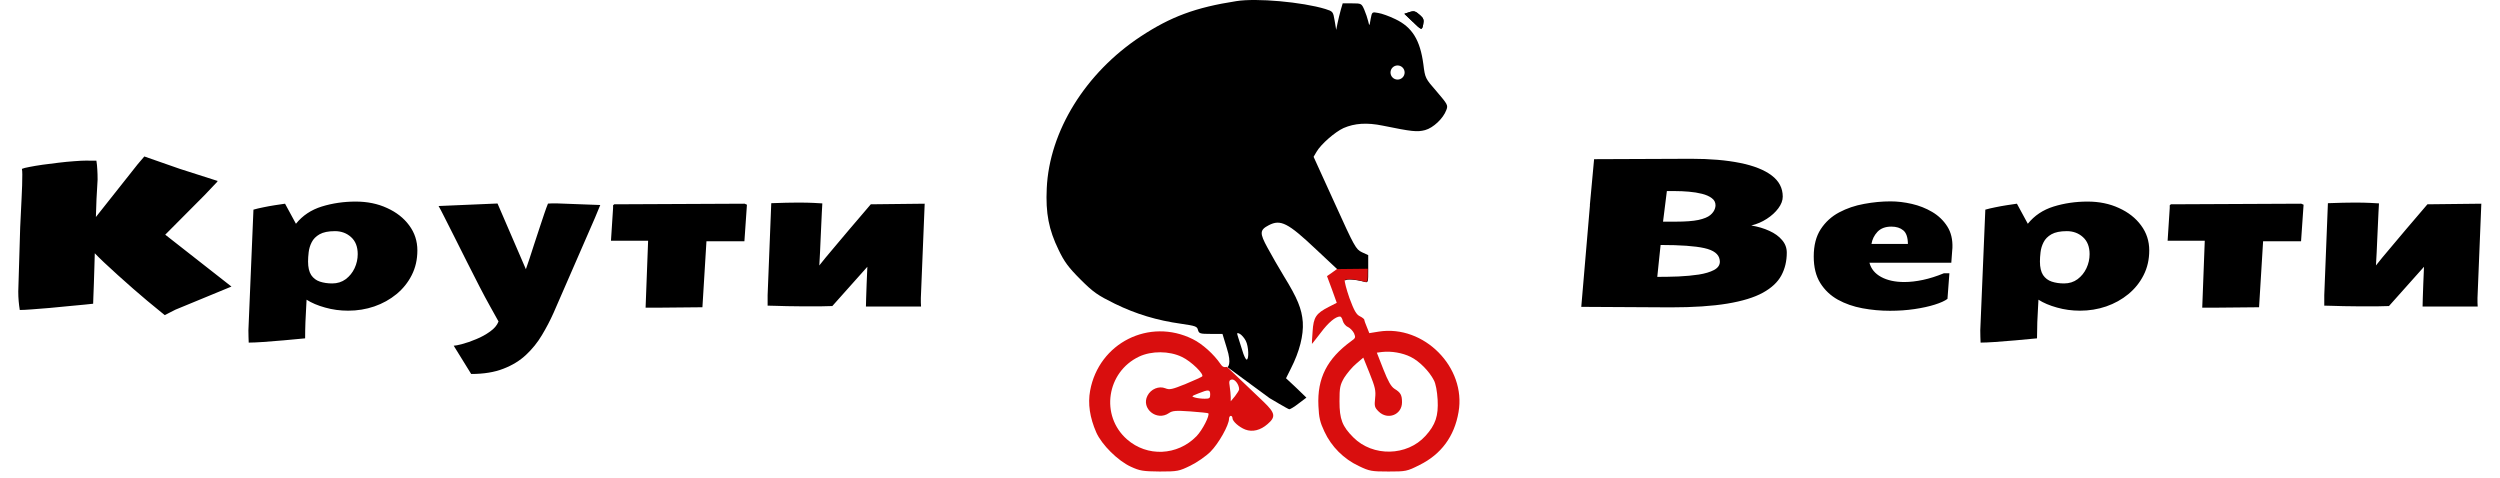 <svg width="387" height="74" viewBox="0 0 387 74" fill="none" xmlns="http://www.w3.org/2000/svg">
<path d="M25.5 48.782L22.797 46.563C22.151 46.022 21.427 45.402 20.625 44.704C19.833 43.995 19.037 43.287 18.234 42.579C17.443 41.86 16.729 41.204 16.094 40.61C15.458 40.006 14.984 39.537 14.672 39.204C14.662 39.829 14.641 40.568 14.609 41.423C14.588 42.266 14.562 43.094 14.531 43.907C14.5 44.719 14.474 45.412 14.453 45.985C14.432 46.548 14.422 46.87 14.422 46.954V47.016C14.224 47.037 13.776 47.084 13.078 47.157C12.38 47.219 11.552 47.298 10.594 47.391C9.646 47.485 8.672 47.579 7.672 47.673C6.672 47.766 5.755 47.839 4.922 47.891C4.099 47.954 3.479 47.985 3.062 47.985C2.99 47.548 2.932 47.094 2.891 46.626C2.849 46.147 2.828 45.647 2.828 45.126L3.125 35.188C3.208 33.511 3.281 31.995 3.344 30.641C3.417 29.277 3.453 28.068 3.453 27.016C3.453 26.641 3.432 26.35 3.391 26.141C3.589 26.048 3.974 25.949 4.547 25.845C5.12 25.73 5.802 25.615 6.594 25.501C7.385 25.386 8.208 25.282 9.062 25.188C9.917 25.084 10.724 25.006 11.484 24.954C12.255 24.891 12.896 24.86 13.406 24.86C13.667 24.86 13.922 24.865 14.172 24.876C14.422 24.876 14.672 24.876 14.922 24.876C14.995 25.313 15.042 25.772 15.062 26.251C15.094 26.73 15.109 27.245 15.109 27.798C15.037 28.87 14.979 29.876 14.938 30.813C14.906 31.751 14.875 32.678 14.844 33.594L21.328 25.407L22.344 24.22L27.844 26.141L33.656 28.001V27.97C33.667 27.98 33.677 27.99 33.688 28.001C33.708 28.011 33.719 28.016 33.719 28.016L33.656 28.001V28.11L31.672 30.204L25.578 36.329L35.828 44.36L27.156 47.938L25.5 48.782ZM38.5 53.032C38.49 52.74 38.479 52.433 38.469 52.11C38.458 51.787 38.453 51.464 38.453 51.141L39.234 32.454C39.661 32.329 40.167 32.209 40.75 32.094C41.344 31.97 41.943 31.86 42.547 31.766C43.151 31.673 43.677 31.595 44.125 31.532L45.812 34.641C46.833 33.37 48.167 32.48 49.812 31.97C51.469 31.459 53.219 31.204 55.062 31.204C56.865 31.204 58.484 31.537 59.922 32.204C61.37 32.86 62.51 33.756 63.344 34.891C64.188 36.027 64.609 37.318 64.609 38.766C64.609 40.173 64.318 41.449 63.734 42.594C63.161 43.73 62.375 44.709 61.375 45.532C60.375 46.355 59.229 46.99 57.938 47.438C56.656 47.876 55.307 48.094 53.891 48.094C52.651 48.094 51.464 47.933 50.328 47.61C49.193 47.298 48.234 46.891 47.453 46.391V46.501C47.453 46.667 47.432 47.058 47.391 47.673C47.359 48.298 47.323 49.027 47.281 49.86C47.25 50.704 47.234 51.542 47.234 52.376C46.151 52.48 45.031 52.584 43.875 52.688C42.719 52.792 41.672 52.876 40.734 52.938C39.797 53.001 39.104 53.032 38.656 53.032H38.5ZM51.422 43.876C52.224 43.876 52.922 43.657 53.516 43.219C54.109 42.772 54.568 42.204 54.891 41.516C55.214 40.818 55.375 40.094 55.375 39.344C55.375 38.199 55.031 37.318 54.344 36.704C53.667 36.089 52.833 35.782 51.844 35.782C50.833 35.782 50.042 35.943 49.469 36.266C48.906 36.589 48.5 37.001 48.25 37.501C48 37.99 47.844 38.506 47.781 39.048C47.719 39.579 47.688 40.058 47.688 40.485C47.688 41.381 47.849 42.079 48.172 42.579C48.505 43.068 48.953 43.407 49.516 43.594C50.089 43.782 50.724 43.876 51.422 43.876ZM72.938 57.891L70.234 53.516C70.463 53.516 70.906 53.428 71.562 53.251C72.219 53.084 72.938 52.834 73.719 52.501C74.51 52.178 75.229 51.782 75.875 51.313C76.521 50.855 76.953 50.339 77.172 49.766L75.859 47.407C75.38 46.553 74.828 45.522 74.203 44.313C73.578 43.105 72.938 41.844 72.281 40.532C71.625 39.219 70.995 37.964 70.391 36.766C69.787 35.558 69.26 34.516 68.812 33.641C68.375 32.766 68.068 32.183 67.891 31.891L77.016 31.501L81.406 41.673C81.552 41.287 81.734 40.756 81.953 40.079C82.182 39.391 82.427 38.636 82.688 37.813C82.958 36.99 83.229 36.167 83.5 35.344C83.771 34.522 84.021 33.772 84.25 33.094C84.479 32.417 84.672 31.891 84.828 31.516C85.047 31.495 85.266 31.485 85.484 31.485C85.713 31.485 85.948 31.485 86.188 31.485L92.922 31.735L92.094 33.735L85.688 48.438C85.167 49.605 84.568 50.751 83.891 51.876C83.224 53.001 82.406 54.016 81.438 54.923C80.479 55.829 79.307 56.548 77.922 57.079C76.547 57.62 74.885 57.891 72.938 57.891ZM99.938 47.626L100.328 37.266H94.578L94.906 32.188V31.782L95.078 31.626L115.266 31.532L115.625 31.688L115.234 37.344H109.359L108.734 47.563L102.125 47.626H99.938ZM134.047 47.454C134.047 47.214 134.057 46.782 134.078 46.157C134.099 45.522 134.125 44.777 134.156 43.923C134.188 43.068 134.224 42.193 134.266 41.298L128.844 47.376C128.396 47.397 127.76 47.412 126.938 47.423C126.125 47.423 125.26 47.423 124.344 47.423C123.438 47.412 122.594 47.402 121.812 47.391C121.042 47.37 120.474 47.355 120.109 47.344L118.828 47.313V45.688L119.391 31.454C121.089 31.391 122.453 31.36 123.484 31.36C124.516 31.36 125.323 31.376 125.906 31.407C126.49 31.428 126.953 31.454 127.297 31.485L127.219 32.891C127.156 34.256 127.094 35.626 127.031 37.001C126.979 38.365 126.911 39.73 126.828 41.094C126.984 40.886 127.302 40.49 127.781 39.907C128.271 39.324 128.844 38.641 129.5 37.86C130.156 37.079 130.828 36.282 131.516 35.469C132.214 34.647 132.854 33.897 133.438 33.219C134.021 32.532 134.474 32.001 134.797 31.626H134.812L143.141 31.532L142.547 46.126V46.235C142.547 46.391 142.547 46.594 142.547 46.844C142.557 47.084 142.568 47.287 142.578 47.454H134.047Z" fill="black"/>
<g clip-path="url(#clip0_644_4422)">
<path d="M218.11 1.899L217.395 2.137L218.561 3.251C220.125 4.762 220.099 4.736 220.311 3.781C220.444 3.118 220.364 2.827 219.913 2.429C219.091 1.687 218.906 1.634 218.11 1.899Z" fill="black"/>
<g clip-path="url(#clip1_644_4422)">
<path d="M218.11 1.898L217.395 2.137L218.561 3.25C220.125 4.761 220.099 4.735 220.311 3.78C220.444 3.118 220.364 2.826 219.913 2.428C219.091 1.686 218.906 1.633 218.11 1.898Z" fill="black"/>
<path d="M199.579 63.355C199.738 63.355 200.401 62.957 201.037 62.453L202.23 61.552L200.666 60.04L199.075 58.556L199.843 57.018C201.169 54.42 201.806 51.875 201.673 49.86C201.514 47.792 200.851 46.175 198.73 42.728C197.961 41.455 196.821 39.493 196.212 38.353C194.966 36.073 194.992 35.596 196.423 34.854C198.226 33.926 199.367 34.483 203.688 38.566L207.029 41.694L208.249 43.417C208.408 43.152 209.865 43.258 211.217 43.629C211.801 43.788 211.801 43.762 211.801 41.641V39.493L210.82 39.042C209.892 38.592 209.679 38.22 206.604 31.433L203.343 24.275L203.795 23.506C204.484 22.313 206.657 20.43 207.983 19.821C209.706 19.078 211.589 18.946 214.054 19.45C218.588 20.378 219.384 20.457 220.603 20.139C221.876 19.794 223.414 18.336 223.891 17.037C224.183 16.295 224.102 16.161 222.406 14.173L222.395 14.161C220.63 12.132 220.603 12.101 220.338 9.958C219.835 6.194 218.615 4.204 215.99 2.958C215.062 2.508 213.895 2.084 213.338 2.004C212.389 1.82 212.384 1.845 212.175 2.942L212.172 2.958L212.165 3.004C211.987 4.073 211.984 4.087 211.801 3.303C211.695 2.852 211.43 2.057 211.191 1.5C210.767 0.546 210.74 0.52 209.309 0.52H207.85L207.559 1.5C207.4 2.057 207.188 2.985 207.055 3.569L206.843 4.629L206.604 3.198C206.365 1.792 206.339 1.766 205.172 1.395C201.593 0.308 194.488 -0.329 191.386 0.175C185.05 1.156 181.232 2.587 176.592 5.636C168.055 11.257 162.434 20.298 162.037 29.154C161.851 32.998 162.355 35.569 163.866 38.671C164.741 40.501 165.377 41.376 167.233 43.232C169.274 45.273 169.911 45.697 172.588 47.023C175.85 48.614 179.084 49.595 182.876 50.125C185.05 50.444 185.314 50.523 185.447 51.08C185.606 51.636 185.766 51.689 187.41 51.689H189.239L189.902 53.864C190.747 56.479 190.012 56.83 190.007 56.832L196.53 61.631C196.536 61.635 199.42 63.355 199.579 63.355ZM216.343 12.319C215.739 12.319 215.25 11.829 215.25 11.225C215.25 10.621 215.739 10.131 216.343 10.131C216.947 10.131 217.437 10.621 217.437 11.225C217.437 11.829 216.947 12.319 216.343 12.319ZM192.975 55.666C192.842 55.665 192.525 55.029 192.313 54.261C192.074 53.519 191.783 52.564 191.65 52.166C191.438 51.504 191.465 51.45 191.942 51.689C192.207 51.848 192.631 52.325 192.843 52.749C193.294 53.598 193.373 55.666 192.975 55.666Z" fill="black"/>
</g>
<path fill-rule="evenodd" clip-rule="evenodd" d="M188.928 56.341C189.219 56.792 189.484 56.898 189.935 56.792L195.662 62.254C197.412 63.95 197.518 64.534 196.219 65.647C195.132 66.602 193.886 66.92 192.772 66.496C191.818 66.124 190.784 65.223 190.784 64.719C190.784 64.534 190.678 64.374 190.518 64.374C190.386 64.374 190.253 64.587 190.253 64.825C190.253 65.806 188.636 68.67 187.39 69.916C186.674 70.632 185.295 71.586 184.261 72.09C182.512 72.938 182.3 72.991 179.516 72.991C176.917 72.965 176.44 72.885 175.062 72.249C173.073 71.347 170.554 68.855 169.706 66.946C168.698 64.64 168.38 62.492 168.751 60.477C170.104 53.08 177.925 49.156 184.633 52.497C186.144 53.239 187.92 54.856 188.928 56.341ZM182.962 55.254C184.394 55.917 186.462 57.958 186.091 58.276C185.958 58.383 184.818 58.913 183.519 59.443C181.425 60.291 181.053 60.371 180.391 60.106C179.41 59.708 178.164 60.212 177.633 61.246C176.599 63.234 179.065 65.249 180.947 63.95C181.478 63.579 181.981 63.526 184.235 63.685C185.72 63.791 186.966 63.924 187.045 63.977C187.31 64.268 186.144 66.575 185.216 67.529C182.273 70.552 177.58 70.764 174.452 68.007C170.289 64.348 171.297 57.587 176.334 55.201C178.243 54.3 181 54.3 182.962 55.254ZM191.818 60.265C191.818 60.398 191.526 60.875 191.181 61.325L190.518 62.121V61.458C190.518 61.087 190.439 60.371 190.359 59.814C190.227 59.019 190.28 58.833 190.678 58.754C191.155 58.648 191.818 59.549 191.818 60.265ZM187.337 61.06C187.337 61.644 187.231 61.723 186.489 61.723C186.011 61.723 185.322 61.644 184.977 61.538C184.394 61.379 184.421 61.325 185.508 60.901C187.072 60.265 187.337 60.291 187.337 61.06Z" fill="#D90E0E"/>
<path fill-rule="evenodd" clip-rule="evenodd" d="M206.188 42.21L206.956 41.653L211.729 41.6C211.729 43.721 211.729 43.748 211.145 43.588C209.793 43.217 208.335 43.111 208.176 43.376C208.096 43.535 208.415 44.755 208.892 46.134C209.608 48.069 209.952 48.679 210.483 48.944C210.88 49.13 211.198 49.395 211.198 49.501C211.198 49.633 211.384 50.137 211.596 50.641L211.967 51.569L213.452 51.33C220.425 50.243 227 56.871 225.781 63.791C225.144 67.556 223.076 70.34 219.736 71.984C217.8 72.965 217.615 72.991 214.937 72.991C212.339 72.991 211.994 72.938 210.35 72.143C208.017 71.056 206.108 69.147 205.021 66.814C204.332 65.356 204.173 64.64 204.093 62.837C203.881 58.542 205.445 55.519 209.157 52.815C209.846 52.338 209.873 52.232 209.608 51.595C209.422 51.224 208.998 50.773 208.653 50.614C208.309 50.482 207.964 50.031 207.858 49.66C207.778 49.289 207.593 48.997 207.434 48.997C206.744 48.997 205.631 49.925 204.464 51.489C204.306 51.693 204.153 51.89 204.011 52.073C203.488 52.747 203.106 53.239 203.086 53.239C203.059 53.239 203.112 52.364 203.192 51.304C203.324 49.103 203.722 48.52 205.684 47.512L206.93 46.876L206.188 44.808L205.419 42.74L206.188 42.21ZM221.963 58.86C221.247 57.455 219.683 55.89 218.383 55.254C217.111 54.618 215.388 54.326 213.956 54.485L213.134 54.591L214.141 57.163C214.884 59.045 215.334 59.841 215.865 60.185C216.819 60.769 217.031 61.14 217.031 62.28C217.031 64.215 214.804 65.09 213.399 63.685C212.789 63.075 212.736 62.863 212.869 61.644C213.001 60.451 212.869 59.92 212.02 57.799L211.039 55.36L209.926 56.315C209.316 56.818 208.494 57.826 208.07 58.489C207.434 59.602 207.354 60 207.354 62.121C207.354 64.905 207.778 65.992 209.502 67.715C212.524 70.738 217.8 70.632 220.664 67.477C222.228 65.753 222.679 64.374 222.546 61.882C222.466 60.557 222.254 59.39 221.963 58.86Z" fill="#D90E0E"/>
</g>
<path d="M258.594 47.579L244.781 47.501L246.125 31.751H246.109L246.766 24.641L261.781 24.579C264.708 24.579 267.229 24.792 269.344 25.22C271.469 25.647 273.104 26.292 274.25 27.157C275.396 28.022 275.969 29.115 275.969 30.438C275.969 31.032 275.74 31.636 275.281 32.251C274.833 32.855 274.24 33.397 273.5 33.876C272.76 34.355 271.958 34.699 271.094 34.907C272.125 35.074 273.057 35.35 273.891 35.735C274.724 36.11 275.38 36.584 275.859 37.157C276.349 37.719 276.594 38.37 276.594 39.11C276.594 40.423 276.312 41.6 275.75 42.641C275.188 43.683 274.234 44.574 272.891 45.313C271.547 46.053 269.708 46.615 267.375 47.001C265.052 47.386 262.125 47.579 258.594 47.579ZM257.438 34.313H259.391C260.901 34.313 262.078 34.225 262.922 34.048C263.766 33.86 264.375 33.61 264.75 33.298C265.125 32.985 265.37 32.636 265.484 32.251C265.536 32.074 265.562 31.917 265.562 31.782C265.562 31.324 265.37 30.954 264.984 30.673C264.599 30.381 264.094 30.157 263.469 30.001C262.854 29.845 262.177 29.735 261.438 29.673C260.708 29.61 259.99 29.579 259.281 29.579H258.031L257.438 34.313ZM256.547 42.86C257.609 42.86 258.703 42.839 259.828 42.798C260.964 42.745 262.016 42.647 262.984 42.501C263.953 42.344 264.734 42.11 265.328 41.798C265.932 41.475 266.234 41.042 266.234 40.501C266.234 40.428 266.224 40.329 266.203 40.204C266.068 39.329 265.276 38.73 263.828 38.407C262.38 38.084 260.125 37.923 257.062 37.923C256.958 39.058 256.859 39.995 256.766 40.735C256.682 41.475 256.609 42.183 256.547 42.86ZM292.578 48.11C291.13 48.11 289.703 47.98 288.297 47.719C286.901 47.459 285.635 47.016 284.5 46.391C283.365 45.756 282.458 44.897 281.781 43.813C281.104 42.73 280.766 41.36 280.766 39.704C280.766 37.995 281.125 36.589 281.844 35.485C282.573 34.37 283.526 33.501 284.703 32.876C285.88 32.251 287.167 31.813 288.562 31.563C289.958 31.303 291.323 31.173 292.656 31.173C293.719 31.173 294.818 31.303 295.953 31.563C297.089 31.824 298.141 32.24 299.109 32.813C300.078 33.386 300.854 34.131 301.438 35.048C302.021 35.964 302.286 37.079 302.234 38.391C302.234 38.516 302.224 38.636 302.203 38.751L302.062 40.673H289.391C289.641 41.62 290.245 42.355 291.203 42.876C292.161 43.397 293.359 43.657 294.797 43.657C295.682 43.657 296.641 43.548 297.672 43.329C298.703 43.11 299.786 42.766 300.922 42.298H301.766L301.469 46.266C301.052 46.579 300.396 46.876 299.5 47.157C298.615 47.438 297.573 47.667 296.375 47.844C295.177 48.022 293.911 48.11 292.578 48.11ZM295.344 37.766C295.333 36.745 295.094 36.042 294.625 35.657C294.167 35.272 293.552 35.079 292.781 35.079C291.854 35.079 291.135 35.35 290.625 35.891C290.125 36.433 289.818 37.058 289.703 37.766H295.344ZM306.594 53.032C306.583 52.74 306.573 52.433 306.562 52.11C306.552 51.787 306.547 51.464 306.547 51.141L307.328 32.454C307.755 32.329 308.26 32.209 308.844 32.094C309.438 31.97 310.036 31.86 310.641 31.766C311.245 31.673 311.771 31.595 312.219 31.532L313.906 34.641C314.927 33.37 316.26 32.48 317.906 31.97C319.562 31.459 321.312 31.204 323.156 31.204C324.958 31.204 326.578 31.537 328.016 32.204C329.464 32.86 330.604 33.756 331.438 34.891C332.281 36.027 332.703 37.318 332.703 38.766C332.703 40.173 332.411 41.449 331.828 42.594C331.255 43.73 330.469 44.709 329.469 45.532C328.469 46.355 327.323 46.99 326.031 47.438C324.75 47.876 323.401 48.094 321.984 48.094C320.745 48.094 319.557 47.933 318.422 47.61C317.286 47.298 316.328 46.891 315.547 46.391V46.501C315.547 46.667 315.526 47.058 315.484 47.673C315.453 48.298 315.417 49.027 315.375 49.86C315.344 50.704 315.328 51.542 315.328 52.376C314.245 52.48 313.125 52.584 311.969 52.688C310.812 52.792 309.766 52.876 308.828 52.938C307.891 53.001 307.198 53.032 306.75 53.032H306.594ZM319.516 43.876C320.318 43.876 321.016 43.657 321.609 43.219C322.203 42.772 322.661 42.204 322.984 41.516C323.307 40.818 323.469 40.094 323.469 39.344C323.469 38.199 323.125 37.318 322.438 36.704C321.76 36.089 320.927 35.782 319.938 35.782C318.927 35.782 318.135 35.943 317.562 36.266C317 36.589 316.594 37.001 316.344 37.501C316.094 37.99 315.938 38.506 315.875 39.048C315.812 39.579 315.781 40.058 315.781 40.485C315.781 41.381 315.943 42.079 316.266 42.579C316.599 43.068 317.047 43.407 317.609 43.594C318.182 43.782 318.818 43.876 319.516 43.876ZM340.906 47.626L341.297 37.266H335.547L335.875 32.188V31.782L336.047 31.626L356.234 31.532L356.594 31.688L356.203 37.344H350.328L349.703 47.563L343.094 47.626H340.906ZM375.016 47.454C375.016 47.214 375.026 46.782 375.047 46.157C375.068 45.522 375.094 44.777 375.125 43.923C375.156 43.068 375.193 42.193 375.234 41.298L369.812 47.376C369.365 47.397 368.729 47.412 367.906 47.423C367.094 47.423 366.229 47.423 365.312 47.423C364.406 47.412 363.562 47.402 362.781 47.391C362.01 47.37 361.443 47.355 361.078 47.344L359.797 47.313V45.688L360.359 31.454C362.057 31.391 363.422 31.36 364.453 31.36C365.484 31.36 366.292 31.376 366.875 31.407C367.458 31.428 367.922 31.454 368.266 31.485L368.188 32.891C368.125 34.256 368.062 35.626 368 37.001C367.948 38.365 367.88 39.73 367.797 41.094C367.953 40.886 368.271 40.49 368.75 39.907C369.24 39.324 369.812 38.641 370.469 37.86C371.125 37.079 371.797 36.282 372.484 35.469C373.182 34.647 373.823 33.897 374.406 33.219C374.99 32.532 375.443 32.001 375.766 31.626H375.781L384.109 31.532L383.516 46.126V46.235C383.516 46.391 383.516 46.594 383.516 46.844C383.526 47.084 383.536 47.287 383.547 47.454H375.016Z" fill="black"/>
<defs>
<clipPath id="clip0_644_4422">
<rect width="64" height="73.033" fill="white" transform="matrix(1 0 0 -1 162 73.033)"/>
</clipPath>
<clipPath id="clip1_644_4422">
<rect width="62.021" height="63.355" fill="white" transform="matrix(1 0 0 -1 162 63.355)"/>
</clipPath>
</defs>
</svg>
